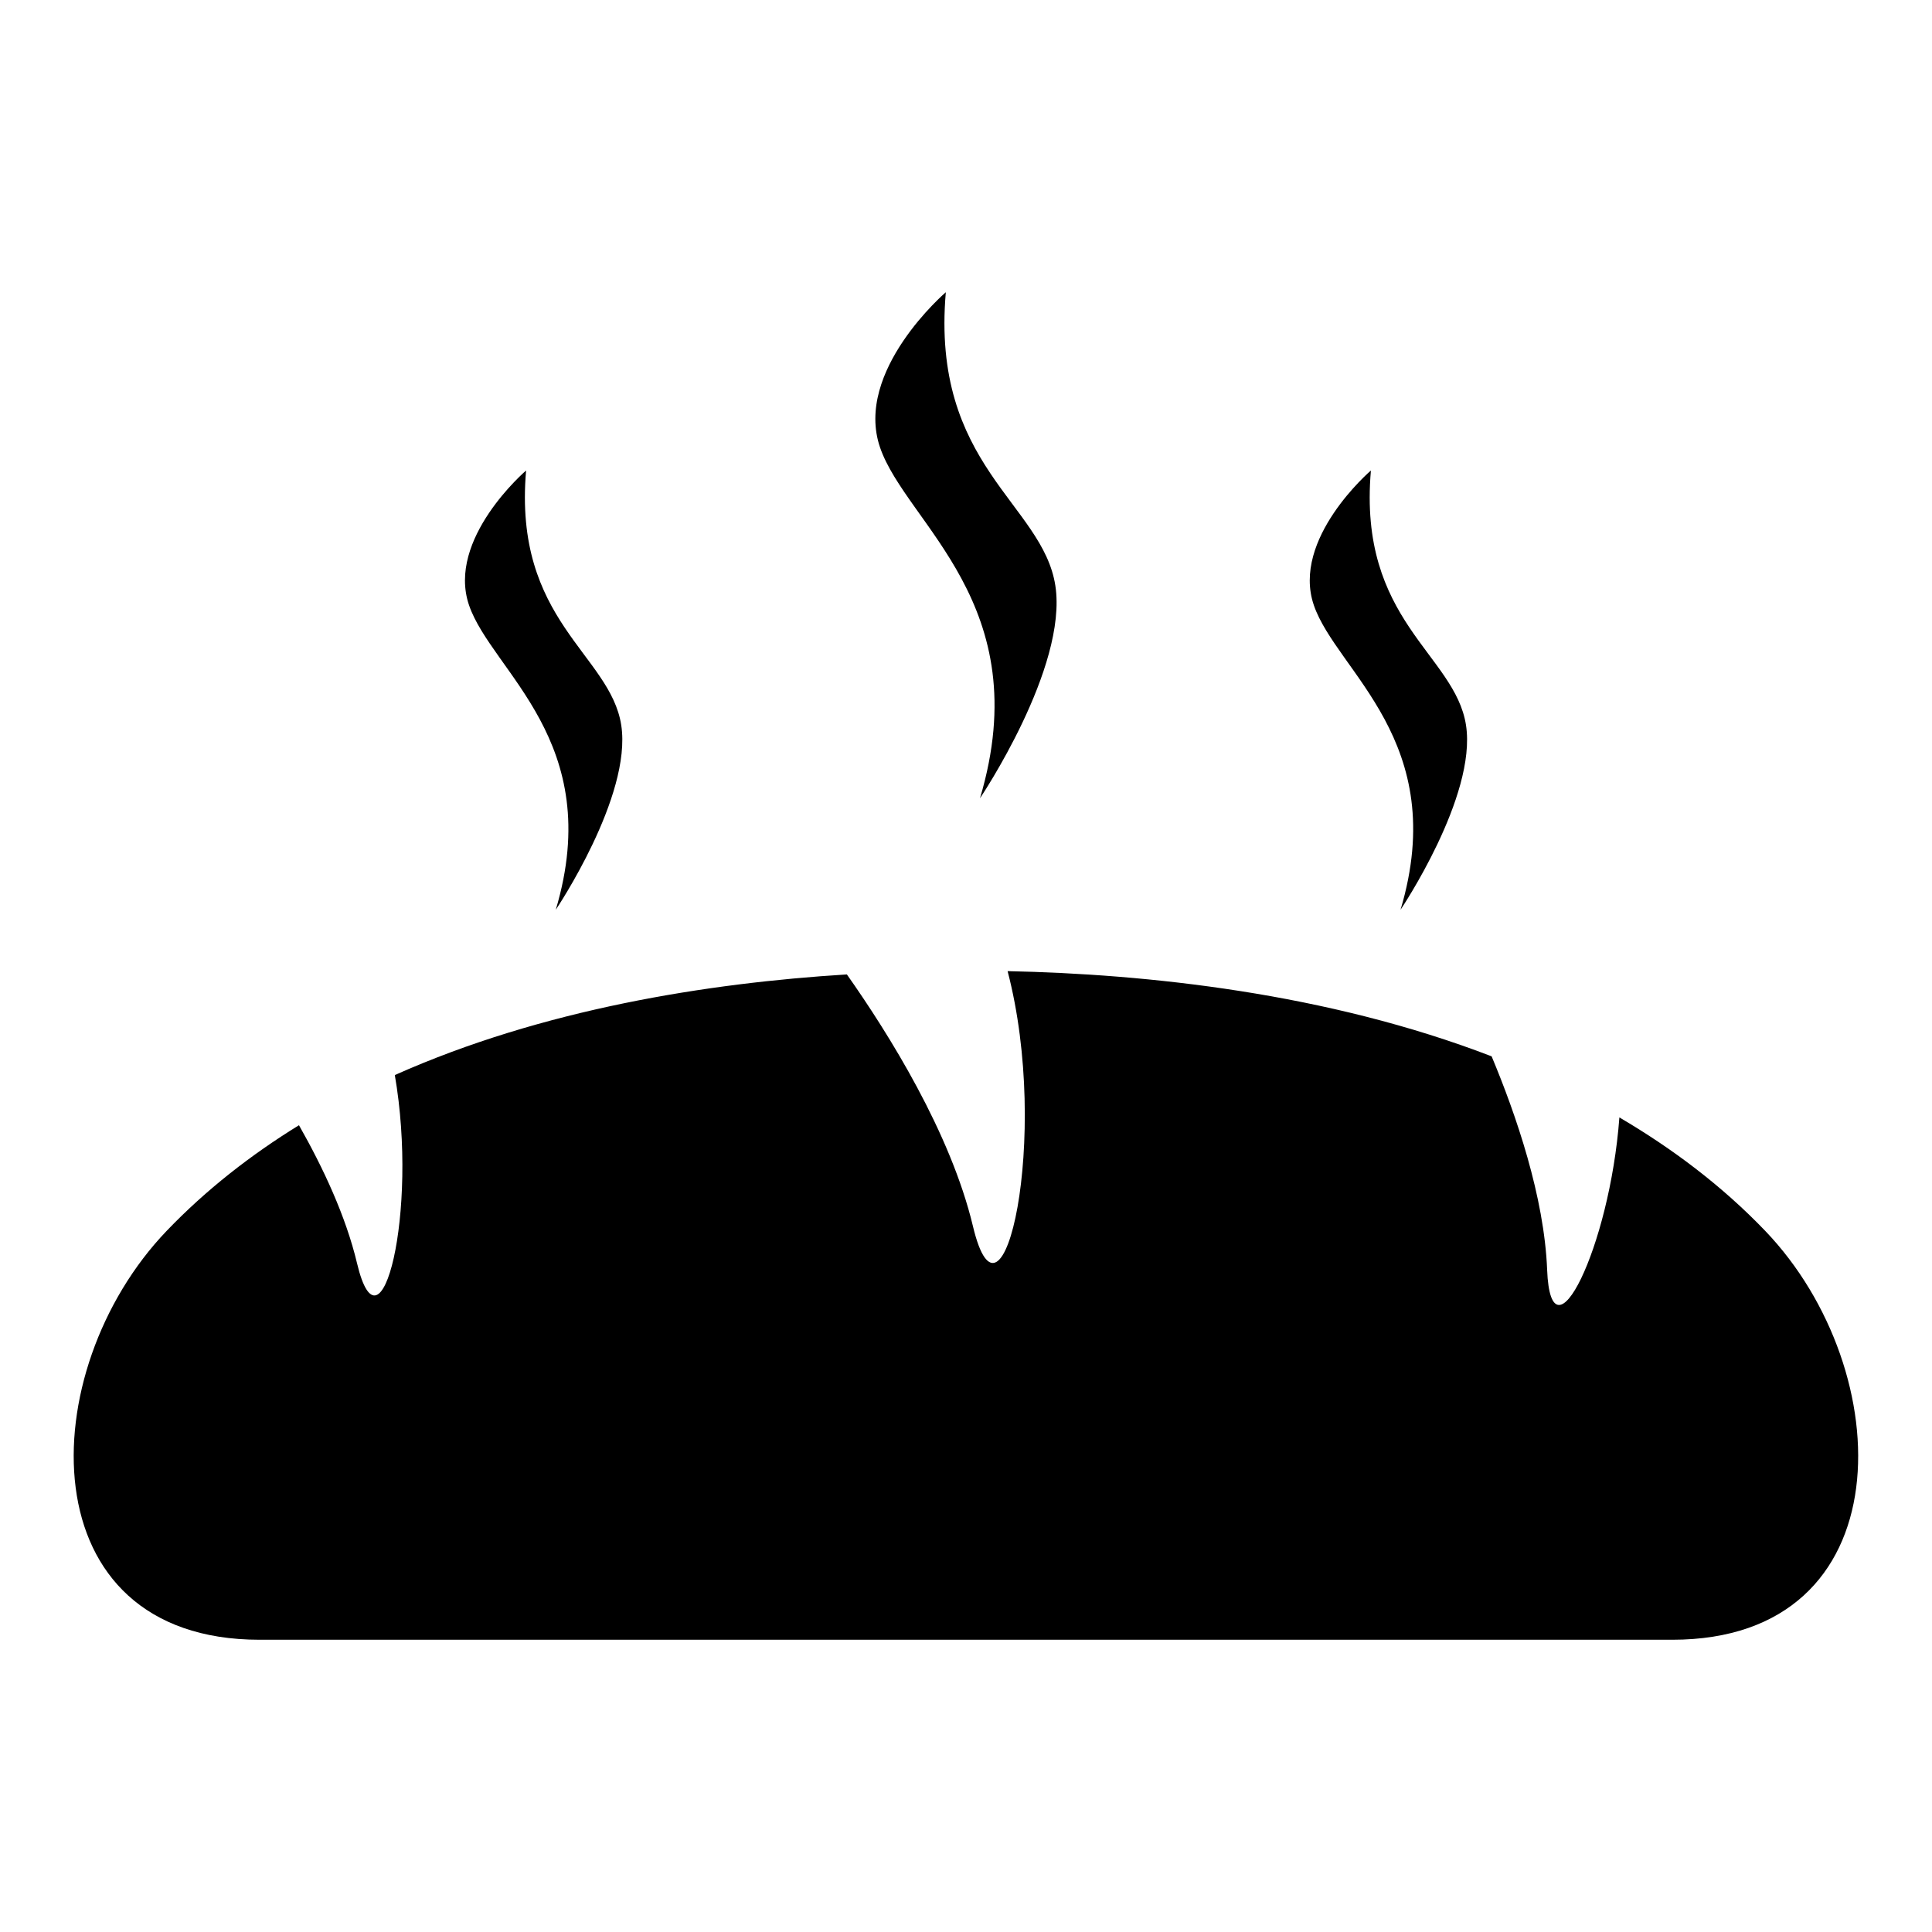 <?xml version="1.0" encoding="UTF-8"?>
<!-- Uploaded to: ICON Repo, www.svgrepo.com, Generator: ICON Repo Mixer Tools -->
<svg fill="#000000" width="800px" height="800px" version="1.1" viewBox="144 144 512 512" xmlns="http://www.w3.org/2000/svg">
 <g>
  <path d="m291.29 385.09s20.242-30.059 17.348-48.902c-2.918-18.859-28.672-27.652-25.215-67.5 0 0-21.172 18.125-15.113 35.727 6.035 17.574 36.273 36.066 22.98 80.676z"/>
  <path d="m515.16 385.09s20.254-30.059 17.348-48.902c-2.91-18.859-28.672-27.652-25.203-67.5 0 0-21.184 18.125-15.113 35.727 6.035 17.574 36.273 36.066 22.969 80.676z"/>
  <path d="m403.71 355.54s23.312-34.613 19.969-56.336c-3.344-21.734-33.012-31.855-29.027-77.758 0 0-24.391 20.887-17.426 41.152 6.973 20.254 41.805 41.562 26.484 92.941z"/>
  <path d="m611.8 470.19c-11.461-11.941-24.57-21.801-38.645-30.059-2.578 34.59-18.137 65.828-19.145 40.441-0.754-19.418-8.254-41.188-14.715-56.633-43.707-16.832-91.488-21.812-128.27-22.578 11.484 43.98-1.418 100.25-9.184 67.602-5.918-24.754-22.305-50.977-33.41-66.73-36.848 2.277-80.586 9.184-119.8 26.668 6.32 36.48-3.754 76.191-10.008 49.898-2.953-12.434-8.965-25.293-15.391-36.605-12.699 7.82-24.57 17.051-35.062 27.996-35.574 37.121-36.938 108.36 24.641 108.36h187.16 187.18c61.574 0.004 60.223-71.242 24.648-108.36z"/>
 </g>
</svg>